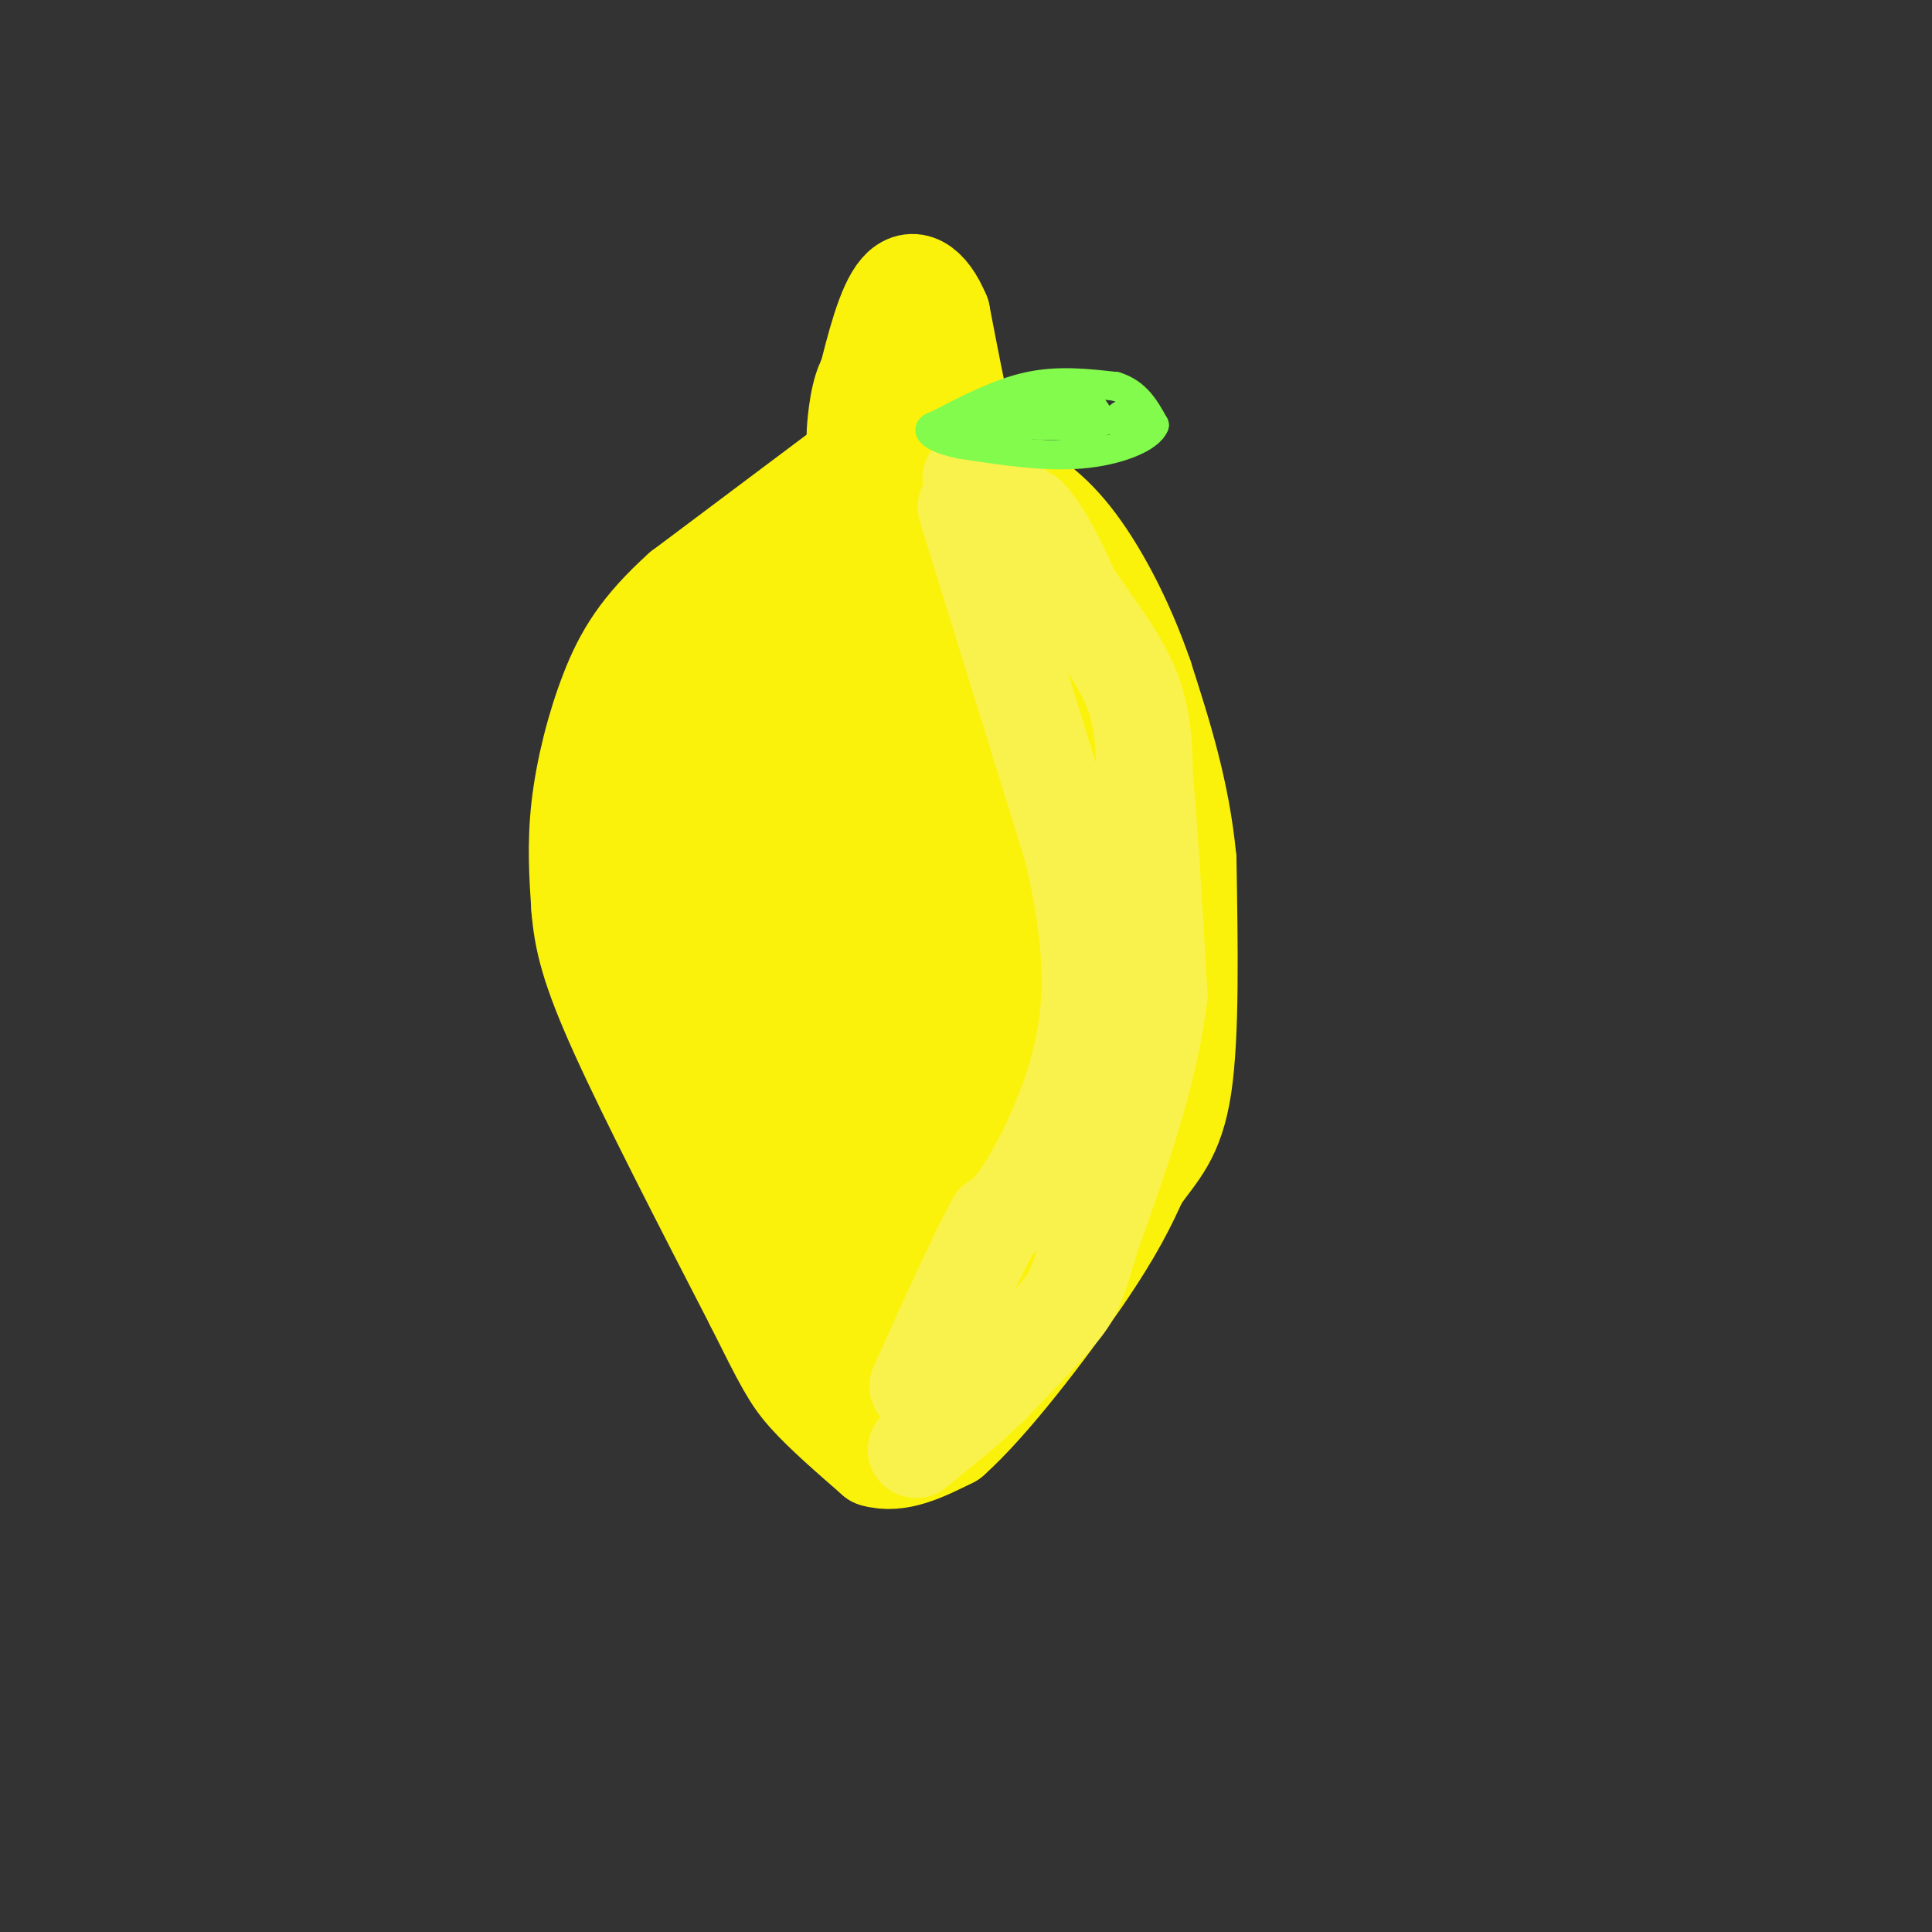 <svg viewBox='0 0 400 400' version='1.1' xmlns='http://www.w3.org/2000/svg' xmlns:xlink='http://www.w3.org/1999/xlink'><rect x="0" y="0" width="400" height="400" fill="#333333" stroke="none"/><g fill='none' stroke='rgb(251,242,11)' stroke-width='20' stroke-linecap='round' stroke-linejoin='round'><path d='M179,298c-6.667,-7.167 -13.333,-14.333 -19,-23c-5.667,-8.667 -10.333,-18.833 -15,-29'/><path d='M145,246c-4.611,-9.989 -8.638,-20.461 -11,-29c-2.362,-8.539 -3.059,-15.145 -3,-26c0.059,-10.855 0.874,-25.959 3,-36c2.126,-10.041 5.563,-15.021 9,-20'/><path d='M143,135c7.489,-8.667 21.711,-20.333 30,-26c8.289,-5.667 10.644,-5.333 13,-5'/><path d='M186,104c4.156,-7.711 8.044,-24.489 9,-29c0.956,-4.511 -1.022,3.244 -3,11'/><path d='M192,86c-1.444,4.022 -3.556,8.578 -1,13c2.556,4.422 9.778,8.711 17,13'/><path d='M208,112c5.000,8.833 9.000,24.417 13,40'/><path d='M221,152c5.756,16.978 13.644,39.422 13,34c-0.644,-5.422 -9.822,-38.711 -19,-72'/><path d='M215,114c-3.631,-13.000 -3.208,-9.500 -7,-11c-3.792,-1.500 -11.798,-8.000 -12,-8c-0.202,-0.000 7.399,6.500 15,13'/><path d='M211,108c6.988,7.583 16.958,20.042 23,34c6.042,13.958 8.155,29.417 9,40c0.845,10.583 0.423,16.292 0,22'/><path d='M243,204c-2.978,11.822 -10.422,30.378 -19,45c-8.578,14.622 -18.289,25.311 -28,36'/><path d='M196,285c-6.000,8.667 -7.000,12.333 -8,16'/><path d='M188,288c-4.917,-11.583 -9.833,-23.167 -15,-41c-5.167,-17.833 -10.583,-41.917 -16,-66'/><path d='M157,181c-2.393,-15.857 -0.375,-22.500 3,-30c3.375,-7.500 8.107,-15.857 13,-22c4.893,-6.143 9.946,-10.071 15,-14'/><path d='M188,115c-5.071,5.155 -25.250,25.042 -34,35c-8.750,9.958 -6.071,9.988 -5,18c1.071,8.012 0.536,24.006 0,40'/><path d='M149,208c0.000,9.600 0.000,13.600 5,23c5.000,9.400 15.000,24.200 25,39'/><path d='M179,270c5.119,6.155 5.417,2.042 7,0c1.583,-2.042 4.452,-2.012 10,-11c5.548,-8.988 13.774,-26.994 22,-45'/><path d='M218,214c4.756,-13.089 5.644,-23.311 2,-37c-3.644,-13.689 -11.822,-30.844 -20,-48'/><path d='M200,129c-7.244,-13.778 -15.356,-24.222 -10,-15c5.356,9.222 24.178,38.111 43,67'/><path d='M233,181c7.440,13.333 4.542,13.167 5,16c0.458,2.833 4.274,8.667 -1,20c-5.274,11.333 -19.637,28.167 -34,45'/><path d='M203,262c-6.881,7.333 -7.083,3.167 -8,5c-0.917,1.833 -2.548,9.667 -3,-7c-0.452,-16.667 0.274,-57.833 1,-99'/><path d='M193,161c-1.578,-26.378 -6.022,-42.822 -5,-39c1.022,3.822 7.511,27.911 14,52'/><path d='M202,174c2.833,14.262 2.917,23.917 2,37c-0.917,13.083 -2.833,29.595 -4,31c-1.167,1.405 -1.583,-12.298 -2,-26'/><path d='M198,216c-3.422,-20.978 -10.978,-60.422 -15,-72c-4.022,-11.578 -4.511,4.711 -5,21'/><path d='M178,165c-0.556,19.933 0.556,59.267 1,74c0.444,14.733 0.222,4.867 0,-5'/><path d='M179,234c-1.689,-7.400 -5.911,-23.400 -8,-38c-2.089,-14.600 -2.044,-27.800 -2,-41'/><path d='M169,155c-0.333,-7.333 -0.167,-5.167 0,-3'/><path d='M177,95c0.000,0.000 -36.000,27.000 -36,27'/><path d='M141,122c-8.607,7.750 -12.125,13.625 -15,21c-2.875,7.375 -5.107,16.250 -6,24c-0.893,7.750 -0.446,14.375 0,21'/><path d='M120,188c0.533,6.556 1.867,12.444 8,26c6.133,13.556 17.067,34.778 28,56'/><path d='M156,270c6.178,12.356 7.622,15.244 11,19c3.378,3.756 8.689,8.378 14,13'/><path d='M181,302c5.000,1.500 10.500,-1.250 16,-4'/><path d='M197,298c7.956,-7.022 19.844,-22.578 27,-33c7.156,-10.422 9.578,-15.711 12,-21'/><path d='M236,244c3.822,-5.400 7.378,-8.400 9,-19c1.622,-10.600 1.311,-28.800 1,-47'/><path d='M246,178c-1.333,-14.167 -5.167,-26.083 -9,-38'/><path d='M237,140c-4.067,-11.822 -9.733,-22.378 -15,-29c-5.267,-6.622 -10.133,-9.311 -15,-12'/><path d='M207,99c-3.400,-1.956 -4.400,-0.844 -6,-6c-1.600,-5.156 -3.800,-16.578 -6,-28'/><path d='M195,65c-2.622,-6.356 -6.178,-8.244 -9,-5c-2.822,3.244 -4.911,11.622 -7,20'/><path d='M179,80c-1.571,5.976 -2.000,10.917 -2,10c0.000,-0.917 0.429,-7.690 2,-11c1.571,-3.310 4.286,-3.155 7,-3'/><path d='M186,76c2.333,1.500 4.667,6.750 7,12'/></g>
<g fill='none' stroke='rgb(249,242,77)' stroke-width='20' stroke-linecap='round' stroke-linejoin='round'><path d='M201,99c0.000,0.000 12.000,8.000 12,8'/><path d='M213,107c3.500,4.000 6.250,10.000 9,16'/><path d='M222,123c3.933,5.867 9.267,12.533 12,19c2.733,6.467 2.867,12.733 3,19'/><path d='M237,161c1.000,10.667 2.000,27.833 3,45'/><path d='M240,206c-1.833,15.833 -7.917,32.917 -14,50'/><path d='M226,256c-3.111,10.667 -3.889,12.333 -7,16c-3.111,3.667 -8.556,9.333 -14,15'/><path d='M205,287c-4.667,4.500 -9.333,8.250 -14,12'/><path d='M191,299c-2.333,2.000 -1.167,1.000 0,0'/><path d='M200,105c0.000,0.000 22.000,71.000 22,71'/><path d='M222,176c4.429,18.976 4.500,30.917 2,42c-2.500,11.083 -7.571,21.310 -11,27c-3.429,5.690 -5.214,6.845 -7,8'/><path d='M206,253c-3.833,7.000 -9.917,20.500 -16,34'/></g>
<g fill='none' stroke='rgb(130,251,77)' stroke-width='6' stroke-linecap='round' stroke-linejoin='round'><path d='M194,88c6.417,-3.333 12.833,-6.667 19,-8c6.167,-1.333 12.083,-0.667 18,0'/><path d='M231,80c4.333,1.333 6.167,4.667 8,8'/><path d='M239,88c-0.978,2.667 -7.422,5.333 -15,6c-7.578,0.667 -16.289,-0.667 -25,-2'/><path d='M199,92c-5.933,-1.200 -8.267,-3.200 -5,-4c3.267,-0.800 12.133,-0.400 21,0'/><path d='M215,88c5.978,0.178 10.422,0.622 12,0c1.578,-0.622 0.289,-2.311 -1,-4'/><path d='M226,84c-3.667,-0.333 -12.333,0.833 -21,2'/><path d='M205,86c0.833,0.500 13.417,0.750 26,1'/><path d='M231,87c4.500,0.000 2.750,-0.500 1,-1'/></g>
</svg>